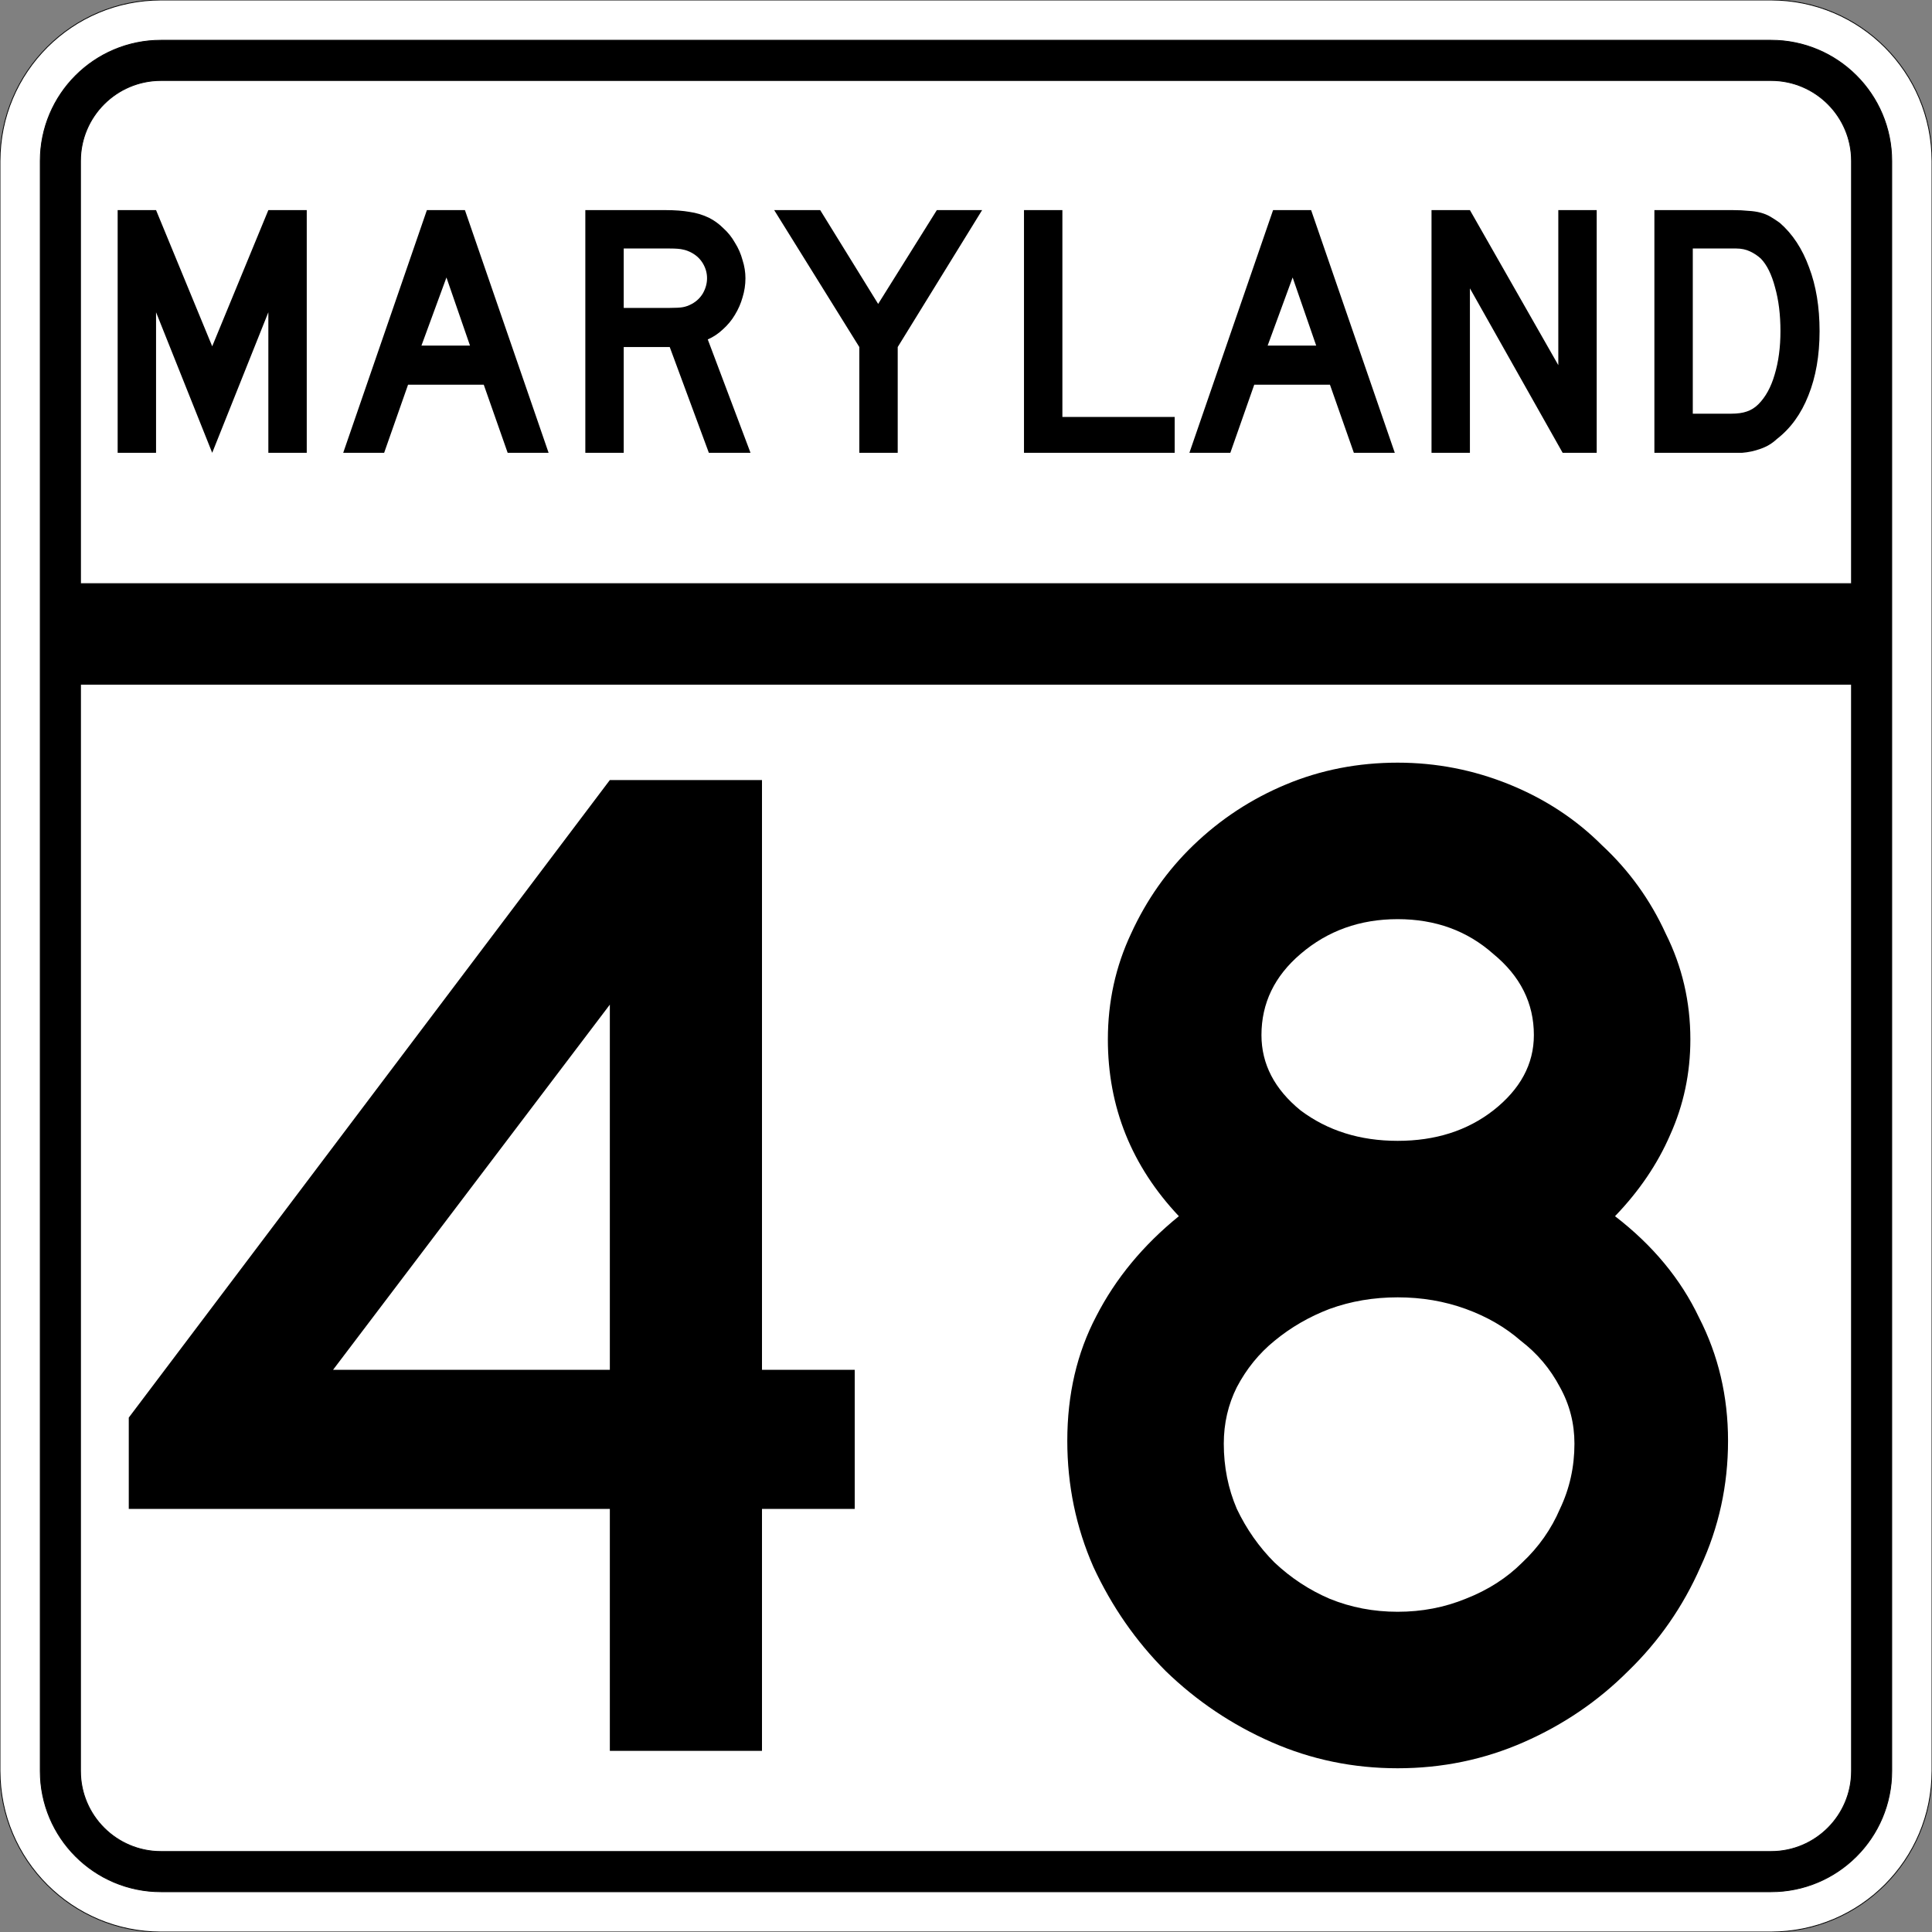 <?xml version="1.0" encoding="UTF-8" standalone="no"?>
<!-- Created with Inkscape (http://www.inkscape.org/) -->
<svg
   xmlns:svg="http://www.w3.org/2000/svg"
   xmlns="http://www.w3.org/2000/svg"
   version="1.0"
   width="2400"
   height="2400"
   id="svg2">
  <rect width="100%" height="100%" fill="#808080" stroke="none"/>
  <defs
     id="defs4" />
  <g
     id="layer1" />
  <path
     d="M 0,200 C -1.3526628e-014,89.543 89.543,2.0289942e-014 200,0 L 2200,0 C 2310.457,6.7633141e-015 2400,89.543 2400,200 L 2400,2200 C 2400,2310.457 2310.457,2400 2200,2400 L 200,2400 C 89.543,2400 1.3526628e-014,2310.457 0,2200 L 0,200 z "
     style="fill:#ffffff;fill-opacity:1;fill-rule:evenodd;stroke:#000000;stroke-width:1;stroke-linecap:butt;stroke-linejoin:miter;stroke-opacity:1"
     id="path1405" />
  <path
     d="M 50,200 C 50,117.157 117.157,50 200,50 L 2200,50 C 2282.843,50 2350,117.157 2350,200 L 2350,2200 C 2350,2282.843 2282.843,2350 2200,2350 L 200,2350 C 117.157,2350 50,2282.843 50,2200 L 50,200 z "
     style="fill:#000000;fill-opacity:1;fill-rule:evenodd;stroke:#000000;stroke-width:1px;stroke-linecap:butt;stroke-linejoin:miter;stroke-opacity:1"
     id="path1341" />
  <path
     d="M 200,100 L 2200,100 C 2255.229,100 2300,144.772 2300,200 L 2300,725 L 100,725 L 100,200 C 100,144.772 144.772,100 200,100 z "
     style="fill:#ffffff;fill-opacity:1;fill-rule:evenodd;stroke:#000000;stroke-width:1px;stroke-linecap:butt;stroke-linejoin:miter;stroke-opacity:1"
     id="path10350" />
  <path
     d="M 100,850 L 2300,850 L 2300,2200 C 2300,2255.229 2255.229,2300 2200,2300 L 200,2300 C 144.772,2300 100,2255.229 100,2200 L 100,850 z "
     style="fill:#ffffff;fill-opacity:1;fill-rule:evenodd;stroke:#000000;stroke-width:1px;stroke-linecap:butt;stroke-linejoin:miter;stroke-opacity:1"
     id="path1343" />
  <path
     d="M 946.566,1874.4 L 946.566,2175 L 757.566,2175 L 757.566,1874.4 L 159.966,1874.4 L 159.966,1761 L 757.566,969 L 946.566,969 L 946.566,1701.6 L 1061.766,1701.6 L 1061.766,1874.4 L 946.566,1874.4 M 757.566,1248 L 413.766,1701.6 L 757.566,1701.6 L 757.566,1248 M 2146.631,1789.8 C 2146.63,1845 2135.23,1897.2 2112.431,1946.4 C 2090.83,1995.6 2060.83,2038.8 2022.431,2076 C 1985.23,2113.2 1942.031,2142.6 1892.831,2164.2 C 1843.631,2185.8 1791.431,2196.6 1736.231,2196.6 C 1681.031,2196.6 1628.831,2185.8 1579.631,2164.2 C 1530.431,2142.6 1486.631,2113.2 1448.231,2076 C 1411.031,2038.8 1381.031,1995.6 1358.231,1946.4 C 1336.631,1897.2 1325.831,1845 1325.831,1789.8 C 1325.831,1732.2 1337.831,1680.601 1361.831,1635 C 1385.831,1588.201 1420.031,1546.801 1464.431,1510.8 C 1405.631,1448.401 1376.231,1375.201 1376.231,1291.2 C 1376.231,1244.401 1385.831,1200.601 1405.031,1159.8 C 1424.231,1117.801 1450.031,1081.201 1482.431,1050 C 1516.031,1017.601 1554.431,992.401 1597.631,974.4 C 1640.831,956.401 1687.031,947.401 1736.231,947.4 C 1784.231,947.401 1830.431,956.401 1874.831,974.4 C 1919.23,992.401 1957.63,1017.601 1990.031,1050 C 2023.63,1081.201 2050.03,1117.801 2069.231,1159.8 C 2089.63,1200.601 2099.83,1244.401 2099.831,1291.2 C 2099.83,1333.201 2091.43,1372.801 2074.631,1410 C 2059.03,1446.001 2036.23,1479.601 2006.231,1510.8 C 2053.03,1546.801 2087.83,1588.801 2110.631,1636.8 C 2134.63,1683.601 2146.63,1734.6 2146.631,1789.8 M 1905.431,1285.8 C 1905.431,1246.201 1888.631,1212.601 1855.031,1185 C 1822.631,1156.201 1783.031,1141.801 1736.231,1141.8 C 1689.431,1141.801 1649.231,1156.201 1615.631,1185 C 1583.231,1212.601 1567.031,1246.201 1567.031,1285.8 C 1567.031,1321.801 1583.231,1353.001 1615.631,1379.4 C 1649.231,1404.601 1689.431,1417.201 1736.231,1417.2 C 1783.031,1417.201 1822.631,1404.601 1855.031,1379.4 C 1888.631,1353.001 1905.431,1321.801 1905.431,1285.8 M 1955.831,1793.4 C 1955.831,1768.2 1949.831,1744.8 1937.831,1723.2 C 1925.831,1700.4 1909.63,1681.2 1889.231,1665.6 C 1870.031,1648.801 1847.231,1635.601 1820.831,1626 C 1794.431,1616.401 1766.231,1611.601 1736.231,1611.6 C 1706.231,1611.601 1678.031,1616.401 1651.631,1626 C 1626.431,1635.601 1603.631,1648.801 1583.231,1665.6 C 1564.031,1681.2 1548.431,1700.4 1536.431,1723.2 C 1525.631,1744.8 1520.231,1768.2 1520.231,1793.4 C 1520.231,1822.2 1525.631,1849.2 1536.431,1874.4 C 1548.431,1899.6 1564.031,1921.8 1583.231,1941 C 1603.631,1960.2 1626.431,1975.2 1651.631,1986 C 1678.031,1996.8 1706.231,2002.2 1736.231,2002.2 C 1766.231,2002.2 1794.431,1996.8 1820.831,1986 C 1848.431,1975.2 1871.831,1960.2 1891.031,1941 C 1911.43,1921.8 1927.031,1899.6 1937.831,1874.4 C 1949.831,1849.2 1955.831,1822.2 1955.831,1793.4"
     style="font-size:1800px;font-style:normal;font-variant:normal;font-weight:normal;font-stretch:normal;text-align:center;line-height:100%;writing-mode:lr-tb;text-anchor:middle;fill:#000000;fill-opacity:1;stroke:none;stroke-width:1px;stroke-linecap:butt;stroke-linejoin:miter;stroke-opacity:1;font-family:Roadgeek 2005 Series D"
     id="text1327" />
  <path
     d="M 333.356,562.5 L 333.356,387.9 L 263.606,562.5 L 193.856,387.9 L 193.856,562.5 L 146.156,562.5 L 146.156,261 L 193.856,261 L 263.606,430.2 L 333.356,261 L 381.056,261 L 381.056,562.5 L 333.356,562.5 M 630.645,562.5 L 600.945,477.9 L 506.895,477.9 L 477.195,562.5 L 426.345,562.5 L 530.295,261 L 577.545,261 L 681.495,562.5 L 630.645,562.5 M 554.595,344.7 L 523.545,429.3 L 583.845,429.3 L 554.595,344.7 M 880.563,562.5 L 831.963,431.1 L 774.813,431.1 L 774.813,562.5 L 727.113,562.5 L 727.113,261 L 826.563,261 C 838.263,261 848.313,261.75 856.713,263.25 C 865.113,264.45 873.063,266.85 880.563,270.45 C 887.163,273.75 893.163,278.1 898.563,283.5 C 904.263,288.6 909.063,294.6 912.963,301.5 C 917.163,308.1 920.313,315.3 922.413,323.1 C 924.813,330.6 926.013,338.1 926.013,345.6 C 926.013,353.7 924.813,361.65 922.413,369.45 C 920.313,376.95 917.163,384.15 912.963,391.05 C 909.063,397.65 904.113,403.65 898.113,409.05 C 892.413,414.45 886.113,418.65 879.213,421.65 L 932.313,562.5 L 880.563,562.5 M 878.313,345.6 C 878.313,339.3 876.663,333.3 873.363,327.6 C 870.063,321.9 865.413,317.4 859.413,314.1 C 855.513,312 851.913,310.65 848.613,310.05 C 845.313,309.15 839.763,308.7 831.963,308.7 L 774.813,308.7 L 774.813,382.5 L 831.963,382.5 C 839.463,382.5 844.863,382.2 848.163,381.6 C 851.763,381 855.513,379.65 859.413,377.55 C 865.413,374.25 870.063,369.75 873.363,364.05 C 876.663,358.05 878.313,351.9 878.313,345.6 M 1115.175,431.1 L 1115.175,562.5 L 1067.475,562.5 L 1067.475,431.1 L 961.725,261 L 1018.875,261 L 1090.875,377.55 L 1163.775,261 L 1220.025,261 L 1115.175,431.1 M 1272.035,562.5 L 1272.035,261 L 1319.735,261 L 1319.735,517.95 L 1459.235,517.95 L 1459.235,562.5 L 1272.035,562.5 M 1681.816,562.5 L 1652.116,477.9 L 1558.066,477.9 L 1528.366,562.5 L 1477.516,562.5 L 1581.466,261 L 1628.716,261 L 1732.666,562.5 L 1681.816,562.5 M 1605.766,344.7 L 1574.716,429.3 L 1635.016,429.3 L 1605.766,344.7 M 1941.185,562.5 L 1825.985,358.2 L 1825.985,562.5 L 1778.285,562.5 L 1778.285,261 L 1825.985,261 L 1935.785,453.6 L 1935.785,261 L 1983.485,261 L 1983.485,562.5 L 1941.185,562.5 M 2260.341,411.3 C 2260.34,441.6 2255.69,468.3 2246.391,491.4 C 2237.39,514.2 2224.34,532.2 2207.241,545.4 C 2201.54,550.8 2194.79,554.85 2186.991,557.55 C 2179.49,560.25 2171.84,561.9 2164.041,562.5 L 2146.941,562.5 L 2055.141,562.5 L 2055.141,261 L 2152.341,261 C 2159.84,261 2166.291,261.3 2171.691,261.9 C 2177.39,262.2 2182.49,262.95 2186.991,264.15 C 2191.49,265.35 2195.54,267 2199.141,269.1 C 2202.74,271.2 2206.64,273.75 2210.841,276.75 C 2226.74,290.55 2238.89,309 2247.291,332.1 C 2255.99,354.9 2260.34,381.3 2260.341,411.3 M 2211.741,411.3 C 2211.74,390.9 2209.49,372.75 2204.991,356.85 C 2200.79,340.95 2194.94,329.1 2187.441,321.3 C 2183.541,317.7 2179.041,314.7 2173.941,312.3 C 2168.84,309.9 2163.14,308.7 2156.841,308.7 L 2102.841,308.7 L 2102.841,513.9 L 2150.541,513.9 C 2158.34,513.9 2164.791,513 2169.891,511.2 C 2175.291,509.4 2180.09,506.4 2184.291,502.2 C 2193.291,493.2 2200.04,480.9 2204.541,465.3 C 2209.34,449.4 2211.74,431.4 2211.741,411.3"
     style="font-size:450px;font-style:normal;font-variant:normal;font-weight:normal;font-stretch:normal;text-align:center;line-height:125%;writing-mode:lr-tb;text-anchor:middle;fill:#000000;fill-opacity:1;stroke:none;stroke-width:1px;stroke-linecap:butt;stroke-linejoin:miter;stroke-opacity:1;font-family:Roadgeek 2005 Series D"
     id="text2947" />
</svg>
